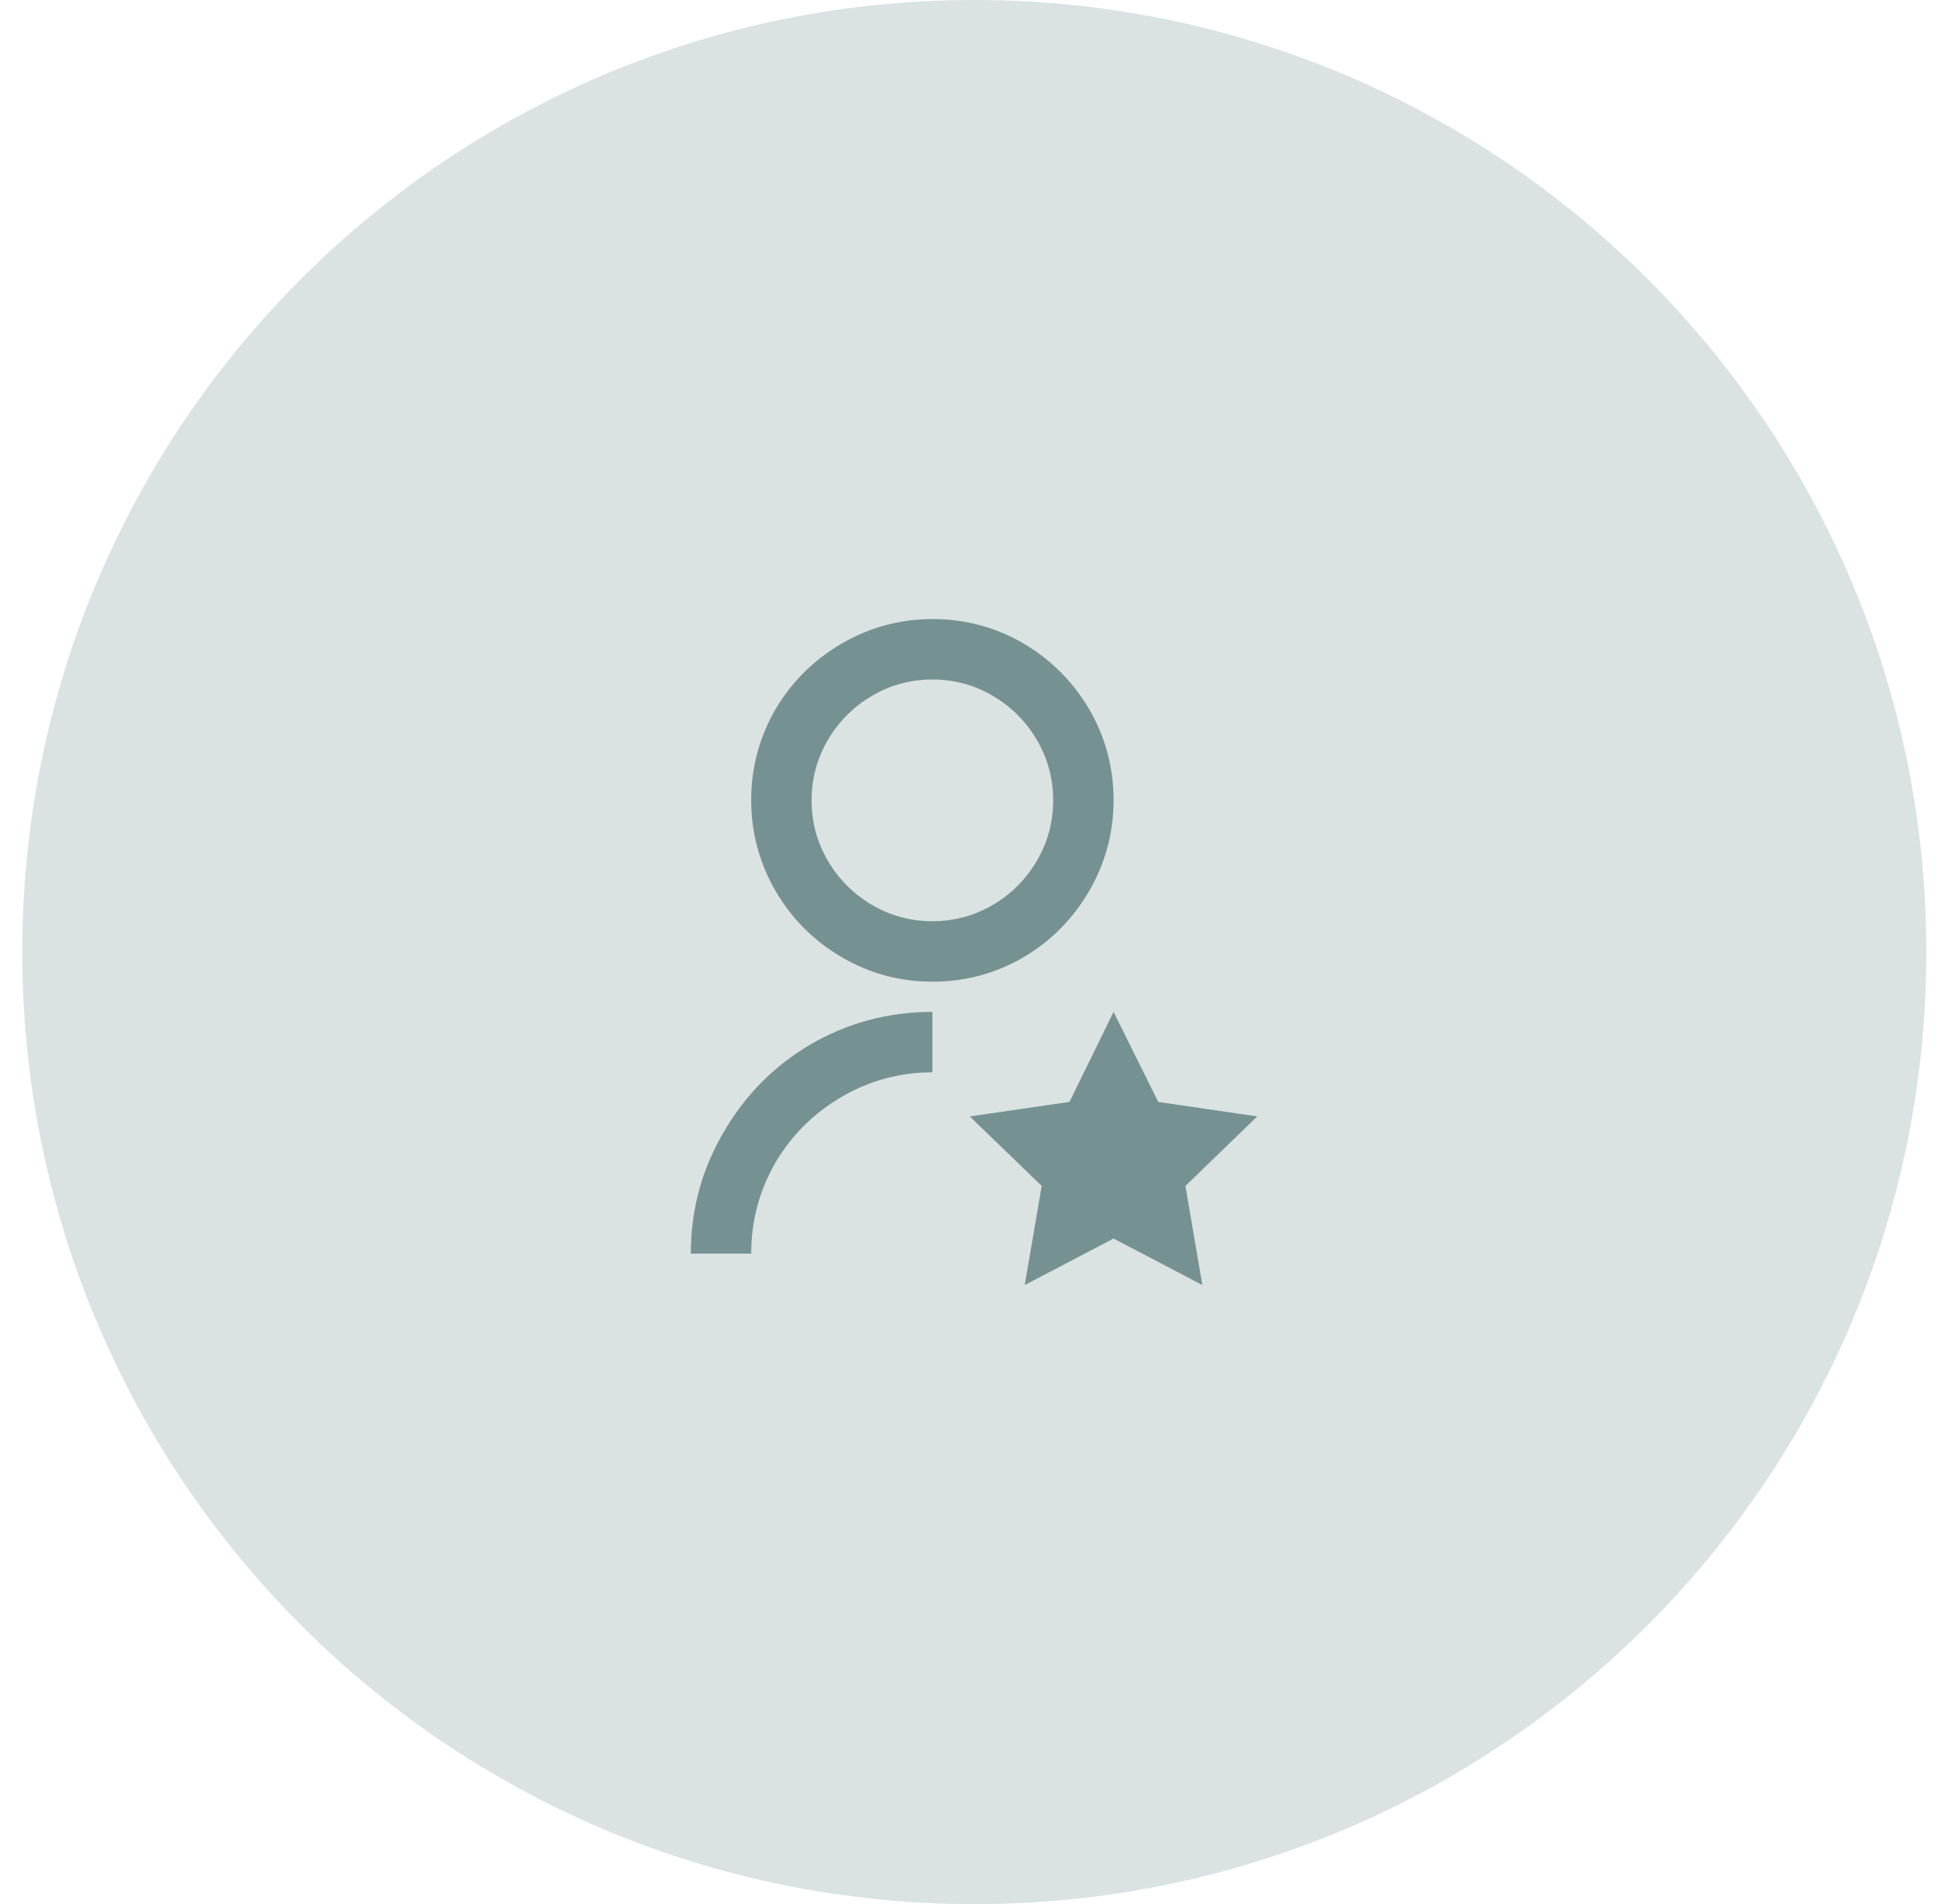 <svg width="57" height="56" viewBox="0 0 57 56" fill="none" xmlns="http://www.w3.org/2000/svg">
<path d="M0.656 28C0.656 12.536 13.192 0 28.656 0C44.12 0 56.656 12.536 56.656 28C56.656 43.464 44.12 56 28.656 56C13.192 56 0.656 43.464 0.656 28Z" fill="#DAE2E2"/>
<rect width="22.219" height="15.984" transform="translate(17.547 20.008)" fill="#DAE2E2"/>
<path d="M27.423 29.76V31.537C26.464 31.537 25.57 31.78 24.741 32.266C23.936 32.74 23.296 33.373 22.822 34.167C22.337 34.997 22.094 35.897 22.094 36.869H20.318C20.318 35.577 20.643 34.381 21.295 33.279C21.922 32.2 22.769 31.347 23.835 30.719C24.936 30.079 26.132 29.76 27.423 29.76ZM27.423 28.871C26.464 28.871 25.57 28.628 24.741 28.142C23.936 27.668 23.296 27.028 22.822 26.223C22.337 25.393 22.094 24.496 22.094 23.53C22.094 22.564 22.337 21.667 22.822 20.837C23.296 20.043 23.936 19.41 24.741 18.936C25.57 18.45 26.467 18.207 27.432 18.207C28.397 18.207 29.294 18.45 30.123 18.936C30.916 19.41 31.55 20.043 32.023 20.837C32.509 21.667 32.752 22.564 32.752 23.53C32.752 24.496 32.509 25.393 32.023 26.223C31.55 27.028 30.916 27.668 30.123 28.142C29.294 28.628 28.394 28.871 27.423 28.871ZM27.423 27.093C28.062 27.093 28.654 26.934 29.199 26.614C29.744 26.294 30.176 25.861 30.496 25.316C30.816 24.771 30.975 24.179 30.975 23.539C30.975 22.899 30.816 22.307 30.496 21.762C30.176 21.216 29.744 20.784 29.199 20.464C28.654 20.144 28.062 19.984 27.423 19.984C26.783 19.984 26.191 20.144 25.647 20.464C25.102 20.784 24.67 21.216 24.35 21.762C24.03 22.307 23.87 22.899 23.87 23.539C23.87 24.179 24.03 24.771 24.35 25.316C24.67 25.861 25.102 26.294 25.647 26.614C26.191 26.934 26.783 27.093 27.423 27.093ZM32.752 36.425L30.14 37.793L30.638 34.878L28.524 32.834L31.455 32.408L32.752 29.76L34.066 32.408L36.979 32.834L34.865 34.878L35.363 37.793L32.752 36.425Z" fill="#769191"/>
</svg>
